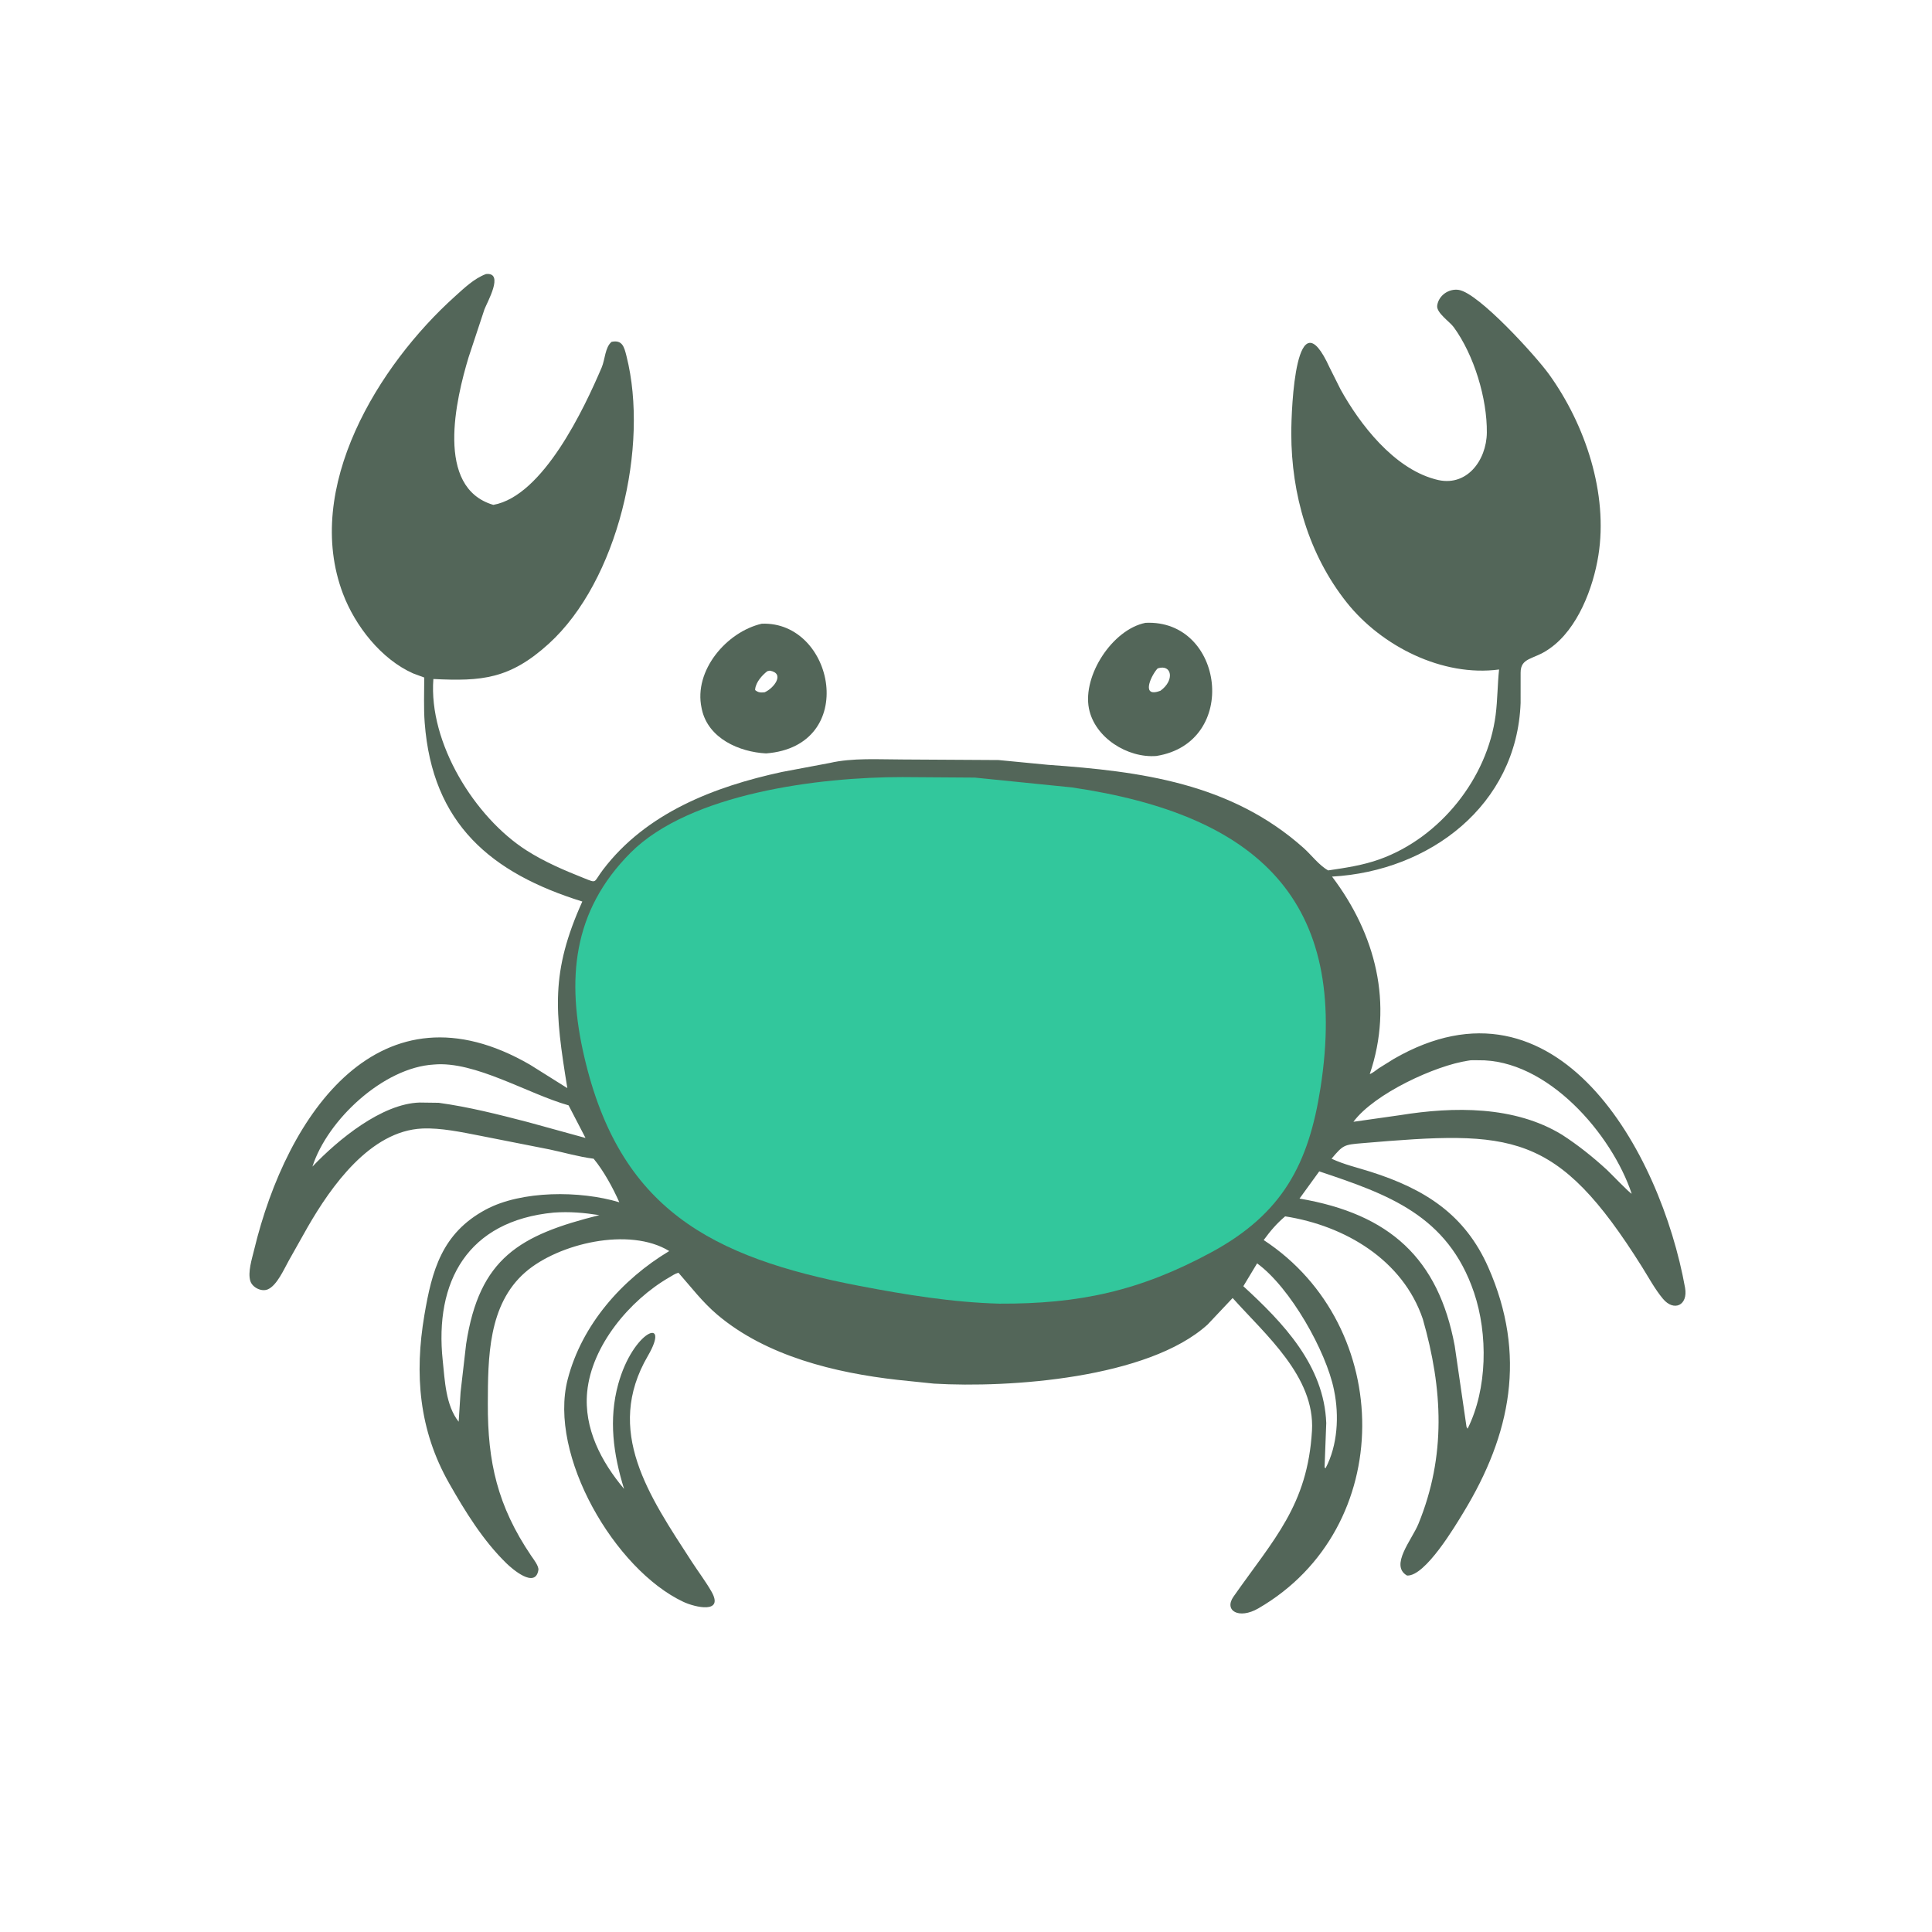 <svg version="1.1" xmlns="http://www.w3.org/2000/svg" style="display: block;" viewBox="0 0 2048 2048" width="640" height="640">
<path transform="translate(0,0)" fill="rgb(83,102,89)" d="M 807.49 661.157 C 884.576 658.16 910.992 790.99 812.068 798.647 C 783.606 797.171 750.723 782.795 743.987 751.915 L 743.698 750.5 C 735.133 710.679 770.337 669.75 807.49 661.157 z M 813.393 711.5 C 807.83 715.781 801.409 723.001 800.522 730.355 L 800.5 731.52 C 803.779 734.197 806.312 734.276 810.533 733.849 C 820.24 729.694 832.556 713.863 816.014 710.912 L 813.393 711.5 z"/>
<path transform="translate(0,0)" fill="rgb(83,102,89)" d="M 1214.29 660.223 C 1297.64 656.259 1314.47 787.314 1225.75 801.377 C 1195.29 803.761 1160.41 782.028 1154.31 750.983 C 1147.47 716.157 1179.18 667.245 1214.29 660.223 z M 1227.21 708.5 C 1221.03 714.742 1209.52 738.201 1227.45 733.107 L 1230.13 732.204 C 1245.48 721.152 1242.27 703.694 1227.21 708.5 z"/>
<path transform="translate(0,0)" fill="rgb(83,102,89)" d="M 515.157 290.5 C 534.981 288.327 516.212 320.69 513.512 328.001 L 496.723 378.729 C 483.465 422.655 460.776 516.998 522.953 535.185 C 575.779 525.786 619.421 432.613 637.816 389.519 C 641.39 381.146 641.347 368.116 648.315 362.36 C 659.804 360 661.677 367.888 664.112 377.517 C 688.235 472.947 655.054 615.79 581.694 682.406 C 540.373 719.928 510.631 722.307 459.39 719.781 C 454.222 787.535 503.247 866.441 558.196 901.501 C 577.283 913.679 598.033 922.532 619 930.859 C 633.368 936.565 628.74 935.715 639.151 922 C 684.833 861.82 756.993 833.846 828.974 818.303 L 879.363 808.817 C 903.954 803.115 931.77 805.116 956.937 805.081 L 1058.56 805.685 L 1111 810.753 C 1209.38 817.649 1304.78 830.148 1381.79 898.815 C 1390.02 906.155 1398.41 917.462 1407.95 922.676 C 1426.62 919.89 1444.61 917.283 1462.5 910.866 C 1526.62 887.866 1576.88 824.879 1585.46 757.781 C 1587.49 741.884 1587.39 725.668 1589.08 709.699 C 1529.02 717.698 1464.33 684.922 1427.51 638.548 C 1387.18 587.756 1368.89 523.796 1368.82 459.713 C 1368.79 431.979 1373.64 310.949 1409.44 389.625 L 1421.16 413 C 1441.75 450.077 1477.07 495.664 1520.35 507.764 L 1522 508.211 C 1554.43 517.222 1575.77 488.173 1576.11 458.648 C 1576.51 422.694 1562.7 376.536 1541 346.791 C 1536.77 340.994 1522.46 331.601 1523.49 323.938 C 1524.95 313.094 1535.92 305.611 1546.47 307.337 C 1567.58 310.791 1627.93 377.176 1642.1 396.866 C 1680.64 450.415 1704.85 523.312 1694.33 588.932 C 1688.83 623.241 1672.47 666.512 1643.02 687.262 L 1641.38 688.39 C 1625.69 699.345 1611.84 696.73 1611.92 713.178 L 1611.91 745.154 C 1607.88 853.781 1515.29 923.504 1412.02 929.23 C 1458.17 990.191 1477.36 1063.85 1452 1138.58 C 1455.33 1137.38 1458.46 1134.55 1461.37 1132.53 L 1477.31 1122.59 C 1650.55 1022.36 1760.24 1220.95 1786.23 1365.02 C 1789.61 1383.79 1774.43 1390.71 1762.79 1376.78 C 1754.25 1366.57 1747.61 1354.12 1740.53 1342.84 C 1650.04 1198.7 1603.1 1198.34 1444.31 1211.8 C 1424.69 1213.46 1423.96 1213.48 1411.5 1228.27 C 1424.72 1234.45 1438.65 1237.6 1452.5 1241.99 C 1510.36 1260.31 1552.86 1287.3 1577.62 1343.36 C 1618.69 1436.36 1601.61 1520.54 1551.47 1602.99 C 1542.78 1617.29 1510.85 1671.24 1491.5 1670.14 C 1472.92 1659.46 1496.61 1632.42 1503.6 1615.32 C 1533.04 1543.3 1529.49 1472.47 1508.25 1398.25 C 1487.08 1335.64 1425.81 1299.25 1362.31 1289.39 C 1353.11 1297.17 1346.69 1304.82 1339.57 1314.51 C 1478.73 1405.75 1480.84 1619.88 1333.9 1704.95 C 1313.23 1716.91 1297.16 1707.33 1307.58 1692.47 C 1350.22 1631.63 1386.11 1595.66 1390.75 1516.59 C 1394.11 1459.3 1341.11 1414.57 1306.65 1375.95 L 1280.1 1404.09 C 1217.1 1461.22 1069.91 1471.44 990 1466.7 L 951.447 1462.71 C 885.568 1455.29 812.503 1437.67 760.5 1393.74 C 744.632 1380.33 732.805 1364.6 719.172 1349.12 C 715.694 1350.03 712.473 1352.33 709.365 1354.12 C 667.454 1378.32 627.136 1426.52 622.427 1475.5 C 618.707 1514.2 637.423 1549.61 661.54 1578.29 C 650.159 1541.69 645.013 1504.75 655.334 1467.26 C 671.107 1409.97 711.663 1394.63 686.72 1437.39 C 640.326 1516.93 688.053 1585.66 733.298 1655.44 C 740.108 1665.94 747.829 1676.1 754.071 1686.93 C 767.958 1711.02 736.978 1703.96 724.272 1697.97 C 651.883 1663.82 580.938 1542.89 601.761 1462.22 C 616.679 1404.42 659.183 1356.28 709.429 1326.16 C 666.972 1300.21 591.907 1318.22 557.022 1348.47 C 517.242 1382.96 517.296 1439.63 517.115 1488.07 C 516.884 1549.74 527.31 1596.31 563.037 1649.13 C 565.374 1652.59 571.383 1660.14 570.701 1664.32 C 567.404 1684.53 542.697 1662.89 536.865 1657.21 C 512.032 1633.02 493.086 1602.24 476.036 1572.23 C 443.959 1515.77 439.294 1456.49 449.852 1394.15 C 457.847 1346.94 468.332 1307.28 514.868 1282.25 C 552.746 1261.88 614.783 1261.9 656.486 1274.46 C 649.86 1259.34 639.796 1240.99 629.275 1228.28 C 613.337 1226.25 598.267 1221.77 582.609 1218.46 L 508.552 1203.85 C 489.423 1200.14 467.273 1195.42 447.763 1196.27 C 392.308 1198.68 350.802 1257.95 326.12 1300.79 L 306.23 1336.11 C 301.195 1345.01 293.617 1362.76 283.743 1366.83 C 277.076 1369.59 267.528 1364.76 265.389 1357.98 C 262.452 1348.67 267.074 1334.49 269.311 1325.19 C 304.295 1179.73 403.41 1036.83 561.955 1128.72 L 601.404 1153.47 C 588.128 1071.86 583.488 1030.75 617.273 955.659 C 520.602 925.552 458.279 873.452 450.186 766.047 C 448.999 750.307 449.737 734.012 449.706 718.208 L 437.9 713.835 C 404.051 698.79 376.471 663.505 363.532 629.3 C 321.109 517.145 401.059 387.224 482.222 314.25 C 492.168 305.307 502.479 295.276 515.157 290.5 z M 1556.39 1124.32 C 1521.77 1129.42 1456.9 1159.19 1434.68 1189.14 L 1484.31 1182.09 C 1540.85 1172.98 1605.42 1172.04 1655.85 1202.9 C 1672.77 1213.83 1688.72 1226.58 1703.54 1240.21 C 1707.09 1243.47 1727.54 1264.9 1729.65 1265.36 C 1708.64 1202.32 1640.16 1122.56 1566.88 1123.92 C 1563.77 1123.98 1559.36 1123.59 1556.39 1124.32 z M 1398.45 1241.7 L 1377.55 1270.54 C 1473.25 1286.82 1524.77 1334.13 1542.03 1426.5 L 1554.56 1512.5 L 1555.71 1514.5 C 1576.73 1472.35 1577.47 1414.35 1562.5 1370.12 C 1534.74 1288.09 1470.92 1265.95 1398.45 1241.7 z M 459.884 1128.45 C 406.511 1131.53 347.097 1187.1 331.183 1236.65 C 358.351 1208.07 404.74 1169.89 444.84 1168.74 L 465.052 1169.01 C 496.903 1173.38 528.132 1181.31 559.214 1189.38 L 620.669 1206.29 L 602.724 1171.72 C 559.42 1159.5 503.472 1124.48 459.884 1128.45 z M 587.103 1285.38 C 495.514 1294.07 460.428 1358.66 469.315 1442.25 C 471.563 1463.39 472.403 1489.72 486.2 1507.08 L 488.232 1475.75 L 494.124 1424.66 C 508.108 1333.54 550.81 1309.19 635.339 1288.1 C 618.574 1285.51 604.107 1284.22 587.103 1285.38 z M 1332.58 1339.22 L 1317.99 1363.44 C 1360.28 1402.28 1403.59 1447.37 1405.88 1508.52 L 1404.1 1555.5 L 1405.13 1556.4 C 1418.04 1532.18 1419.67 1500.41 1414.2 1474 L 1413.98 1472.9 C 1405.76 1432.58 1367.93 1364.92 1332.58 1339.22 z"/>
<path transform="translate(0,0)" fill="rgb(50,199,156)" d="M 956.799 823.754 L 1033.26 824.28 L 1136.21 834.686 C 1333.54 863.707 1430.66 954.82 1399.8 1153.09 C 1387.29 1233.46 1359.84 1286.4 1284.32 1327.35 C 1208.11 1368.66 1143.69 1382.33 1059.34 1381.92 C 1009.64 1380.6 959.783 1372.45 911 1363.1 C 752.992 1332.82 656.589 1281.23 619.24 1119.76 C 600.624 1039.28 606.231 966.117 668.634 903.742 C 731.376 841.027 868.148 823.647 956.799 823.754 z"/>
</svg>